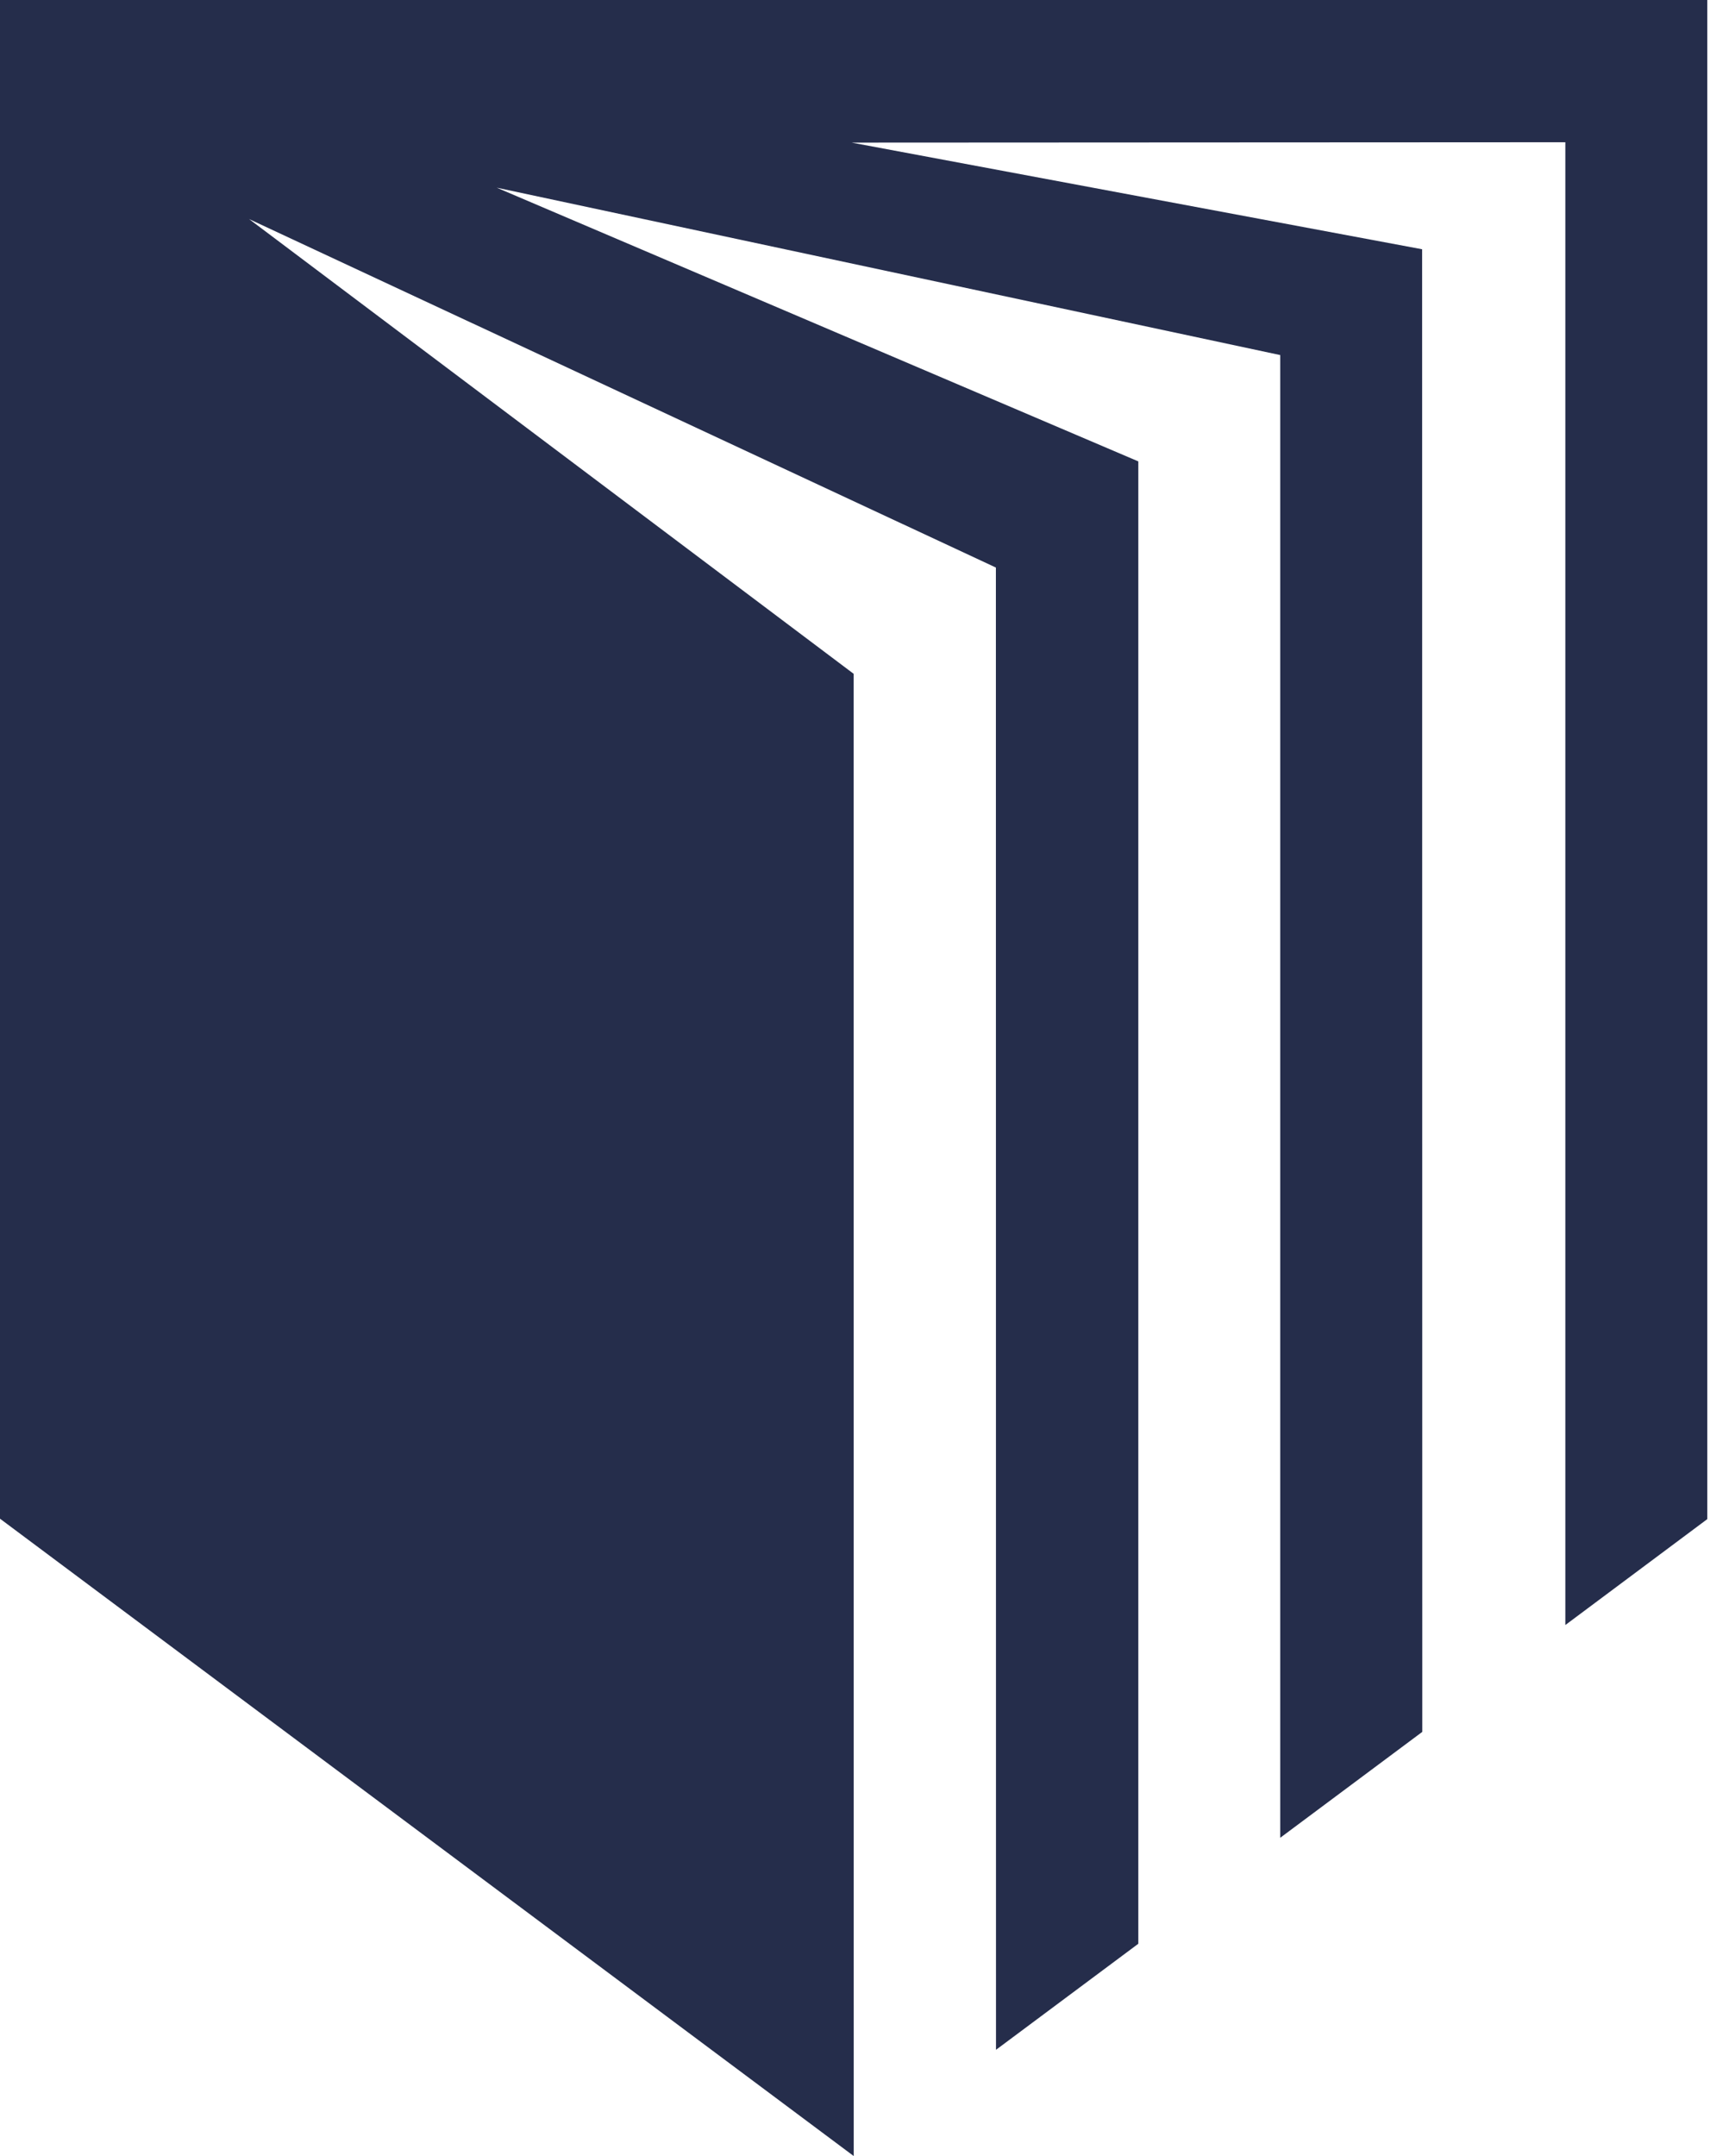 <svg width="33" height="41" viewBox="0 0 33 41" fill="none" xmlns="http://www.w3.org/2000/svg">
<style>
  path {
    fill: #252D4B;
  }
  @media (prefers-color-scheme: dark) {
    path { fill: #ffffff; }
  }

</style>
<path d="M0 0V28.88L16.238 41L16.236 12.813L4.738 4.166L18.942 10.793V10.795L18.944 38.98L21.651 36.963V8.774L9.448 3.569L24.35 6.752V6.756V34.948L27.052 32.934L27.049 4.74L16.199 2.712L29.775 2.705H29.773V30.902L32.473 28.888V0H0Z" />
</svg>
